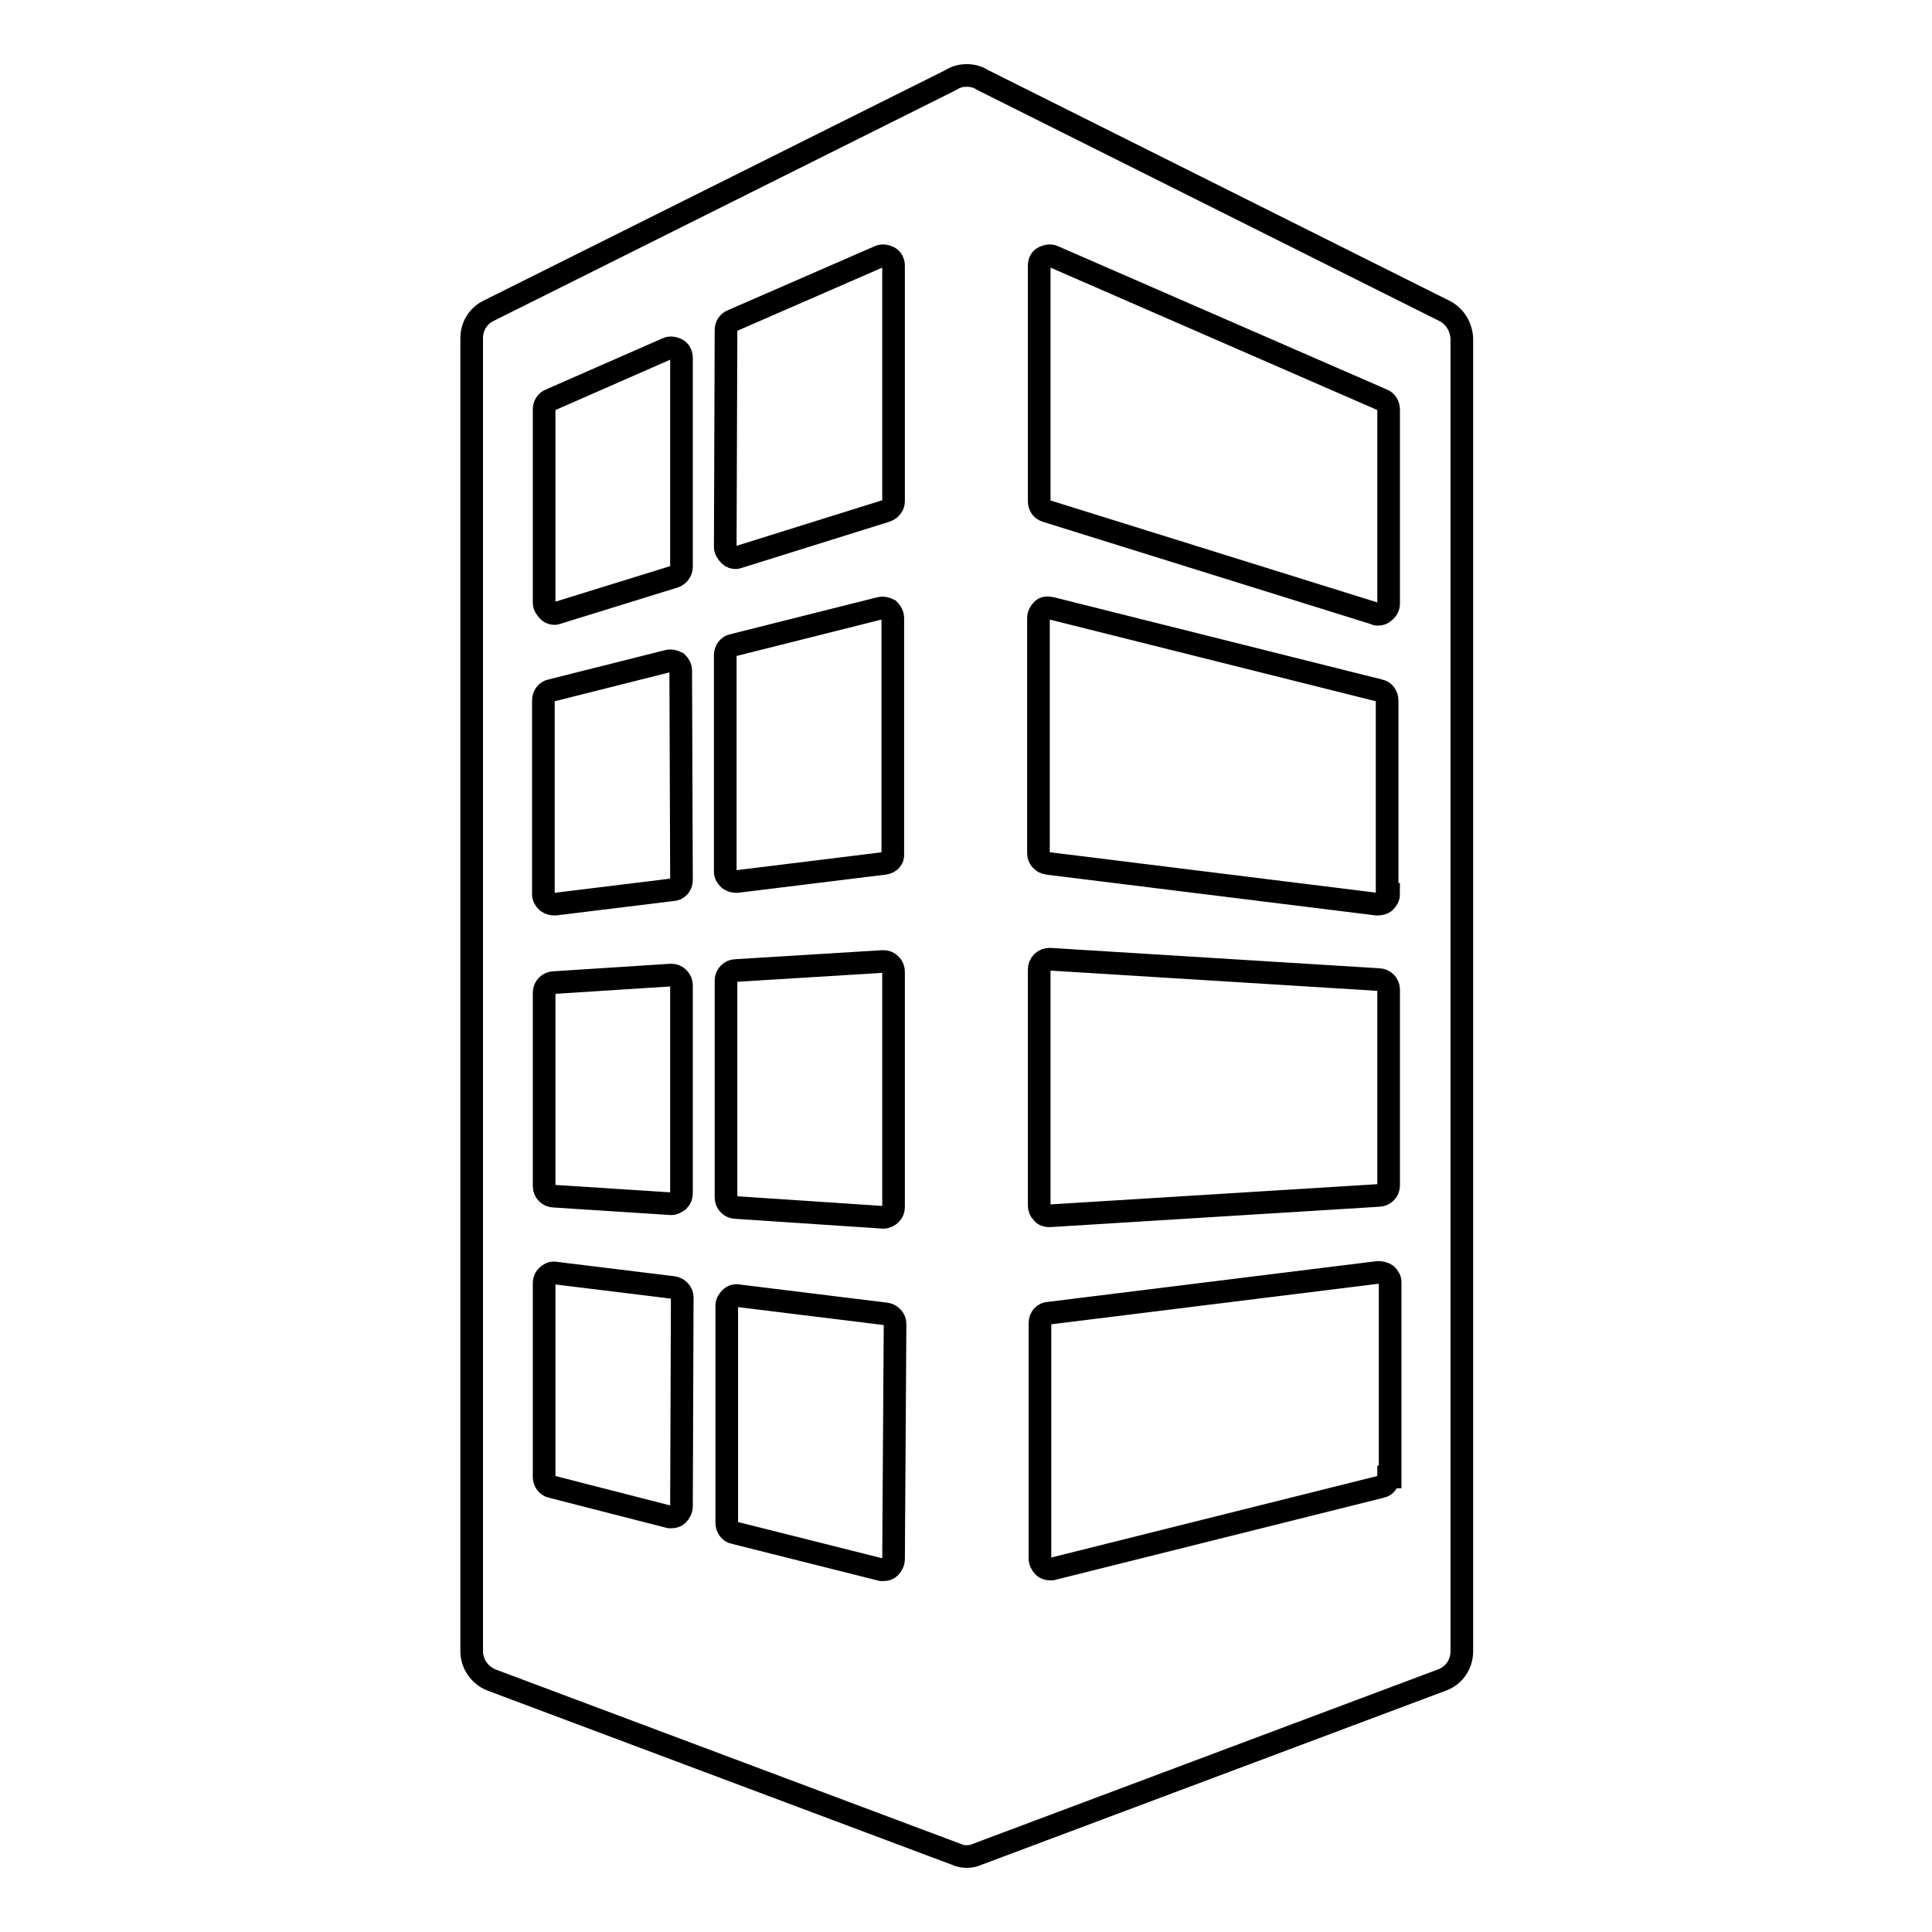 <?xml version="1.0" encoding="utf-8"?>
<!-- Svg Vector Icons : http://www.onlinewebfonts.com/icon -->
<!DOCTYPE svg PUBLIC "-//W3C//DTD SVG 1.1//EN" "http://www.w3.org/Graphics/SVG/1.1/DTD/svg11.dtd">
<svg version="1.1" xmlns="http://www.w3.org/2000/svg" xmlns:xlink="http://www.w3.org/1999/xlink" x="0px" y="0px" viewBox="0 0 256 256" enable-background="new 0 0 256 256" xml:space="preserve">
<g><g><g><path stroke-width="3" fill-opacity="0" stroke="#000000"  d="M191.4,41.2l-61.2-30.6c-0.6-0.4-1.3-0.6-2.1-0.6c-0.8,0-1.5,0.2-2.1,0.6L64.7,41.2c-1.4,0.7-2.2,2.1-2.2,3.6v174c0,1.7,1.1,3.2,2.6,3.8l61.6,23.1c0.4,0.2,0.9,0.3,1.4,0.3c0.5,0,1-0.1,1.4-0.3c0,0,61.6-23.1,61.6-23.1c1.6-0.6,2.6-2.1,2.6-3.8v-174C193.6,43.3,192.8,41.9,191.4,41.2z M96.2,43.7c0-0.5,0.3-1,0.8-1.2l19.5-8.5c0.4-0.2,0.9-0.1,1.3,0.1c0.4,0.2,0.6,0.7,0.6,1.1v31.2c0,0.6-0.4,1.1-1,1.3l-19.5,6.1c-0.1,0-0.3,0.1-0.4,0.1c-0.3,0-0.6-0.1-0.8-0.3c-0.3-0.3-0.6-0.7-0.6-1.1L96.2,43.7L96.2,43.7z M90.3,199.6c0,0.4-0.2,0.8-0.5,1.1c-0.2,0.2-0.5,0.3-0.8,0.3c-0.1,0-0.2,0-0.3,0L73.1,197c-0.6-0.1-1-0.7-1-1.3V170c0-0.4,0.2-0.8,0.5-1c0.3-0.3,0.7-0.4,1.1-0.3l15.5,1.9c0.7,0.1,1.2,0.7,1.2,1.3L90.3,199.6L90.3,199.6L90.3,199.6z M90.3,158.1c0,0.4-0.1,0.7-0.4,1c-0.3,0.2-0.6,0.4-0.9,0.4c0,0,0,0-0.1,0l-15.5-1c-0.7,0-1.3-0.6-1.3-1.3v-25.7c0-0.7,0.6-1.3,1.3-1.3l15.5-1c0.4,0,0.7,0.1,1,0.4c0.3,0.3,0.4,0.6,0.4,1L90.3,158.1L90.3,158.1z M90.3,116.6c0,0.7-0.5,1.3-1.2,1.3l-15.5,1.9c0,0-0.1,0-0.2,0c-0.3,0-0.6-0.1-0.9-0.3c-0.3-0.3-0.5-0.6-0.5-1V92.8c0-0.6,0.4-1.2,1-1.3l15.5-3.9c0.4-0.1,0.8,0,1.2,0.2c0.3,0.3,0.5,0.6,0.5,1.1L90.3,116.6L90.3,116.6L90.3,116.6z M90.3,75.1c0,0.6-0.4,1.1-0.9,1.3l-15.5,4.8c-0.1,0-0.3,0.1-0.4,0.1c-0.3,0-0.6-0.1-0.8-0.3c-0.3-0.3-0.6-0.7-0.6-1.1V54.2c0-0.5,0.3-1,0.8-1.2l15.5-6.8c0.4-0.2,0.9-0.1,1.3,0.1c0.4,0.2,0.6,0.7,0.6,1.1L90.3,75.1L90.3,75.1L90.3,75.1z M118.4,206.6c0,0.4-0.2,0.8-0.5,1.1c-0.2,0.2-0.5,0.3-0.8,0.3c-0.1,0-0.2,0-0.3,0l-19.5-4.9c-0.6-0.1-1-0.7-1-1.3V173c0-0.4,0.2-0.7,0.5-1c0.3-0.3,0.7-0.4,1.1-0.3l19.5,2.4c0.7,0.1,1.2,0.7,1.2,1.3L118.4,206.6L118.4,206.6L118.4,206.6z M118.4,159.9c0,0.4-0.1,0.7-0.4,1c-0.2,0.2-0.6,0.4-0.9,0.4c0,0-0.1,0-0.1,0L97.5,160c-0.7,0-1.3-0.6-1.3-1.3v-28.8c0-0.7,0.6-1.3,1.3-1.3l19.5-1.2c0.4,0,0.7,0.1,1,0.4c0.3,0.3,0.4,0.6,0.4,1V159.9z M117.2,114.4l-19.5,2.4c0,0-0.1,0-0.2,0c-0.3,0-0.6-0.1-0.9-0.3c-0.3-0.3-0.5-0.6-0.5-1V86.8c0-0.6,0.4-1.2,1-1.3l19.5-4.9c0.4-0.1,0.8,0,1.2,0.2c0.3,0.3,0.5,0.7,0.5,1.1v31.2C118.4,113.8,117.9,114.3,117.2,114.4z M184,195.7c0,0.6-0.4,1.2-1,1.3l-43.6,10.9c-0.1,0-0.2,0-0.3,0c-0.3,0-0.6-0.1-0.8-0.3c-0.3-0.3-0.5-0.7-0.5-1.1v-31.2c0-0.7,0.5-1.3,1.2-1.3l43.6-5.4c0.4,0,0.8,0.1,1.1,0.3c0.3,0.3,0.5,0.6,0.5,1V195.7L184,195.7z M184,157.1c0,0.7-0.6,1.3-1.3,1.3l-43.6,2.7c0,0,0,0-0.1,0c-0.3,0-0.7-0.1-0.9-0.4c-0.3-0.3-0.4-0.6-0.4-1v-31.2c0-0.4,0.1-0.7,0.4-1c0.3-0.3,0.6-0.4,1-0.4l43.6,2.7c0.7,0,1.3,0.6,1.3,1.3V157.1L184,157.1L184,157.1z M184,118.5c0,0.4-0.2,0.7-0.5,1c-0.2,0.2-0.6,0.3-0.9,0.3c0,0-0.1,0-0.2,0l-43.6-5.4c-0.7-0.1-1.2-0.7-1.2-1.3V81.9c0-0.4,0.2-0.8,0.5-1.1c0.3-0.3,0.7-0.3,1.2-0.2l43.5,10.9c0.6,0.1,1,0.7,1,1.3V118.5L184,118.5z M184,80c0,0.4-0.2,0.8-0.6,1.1c-0.2,0.2-0.5,0.3-0.8,0.3c-0.1,0-0.3,0-0.4-0.1l-43.6-13.6c-0.6-0.2-0.9-0.7-0.9-1.3V35.2c0-0.5,0.2-0.9,0.6-1.1c0.4-0.2,0.9-0.3,1.3-0.1l43.6,19c0.5,0.2,0.8,0.7,0.8,1.3V80L184,80z"/></g><g></g><g></g><g></g><g></g><g></g><g></g><g></g><g></g><g></g><g></g><g></g><g></g><g></g><g></g><g></g></g></g>
</svg>